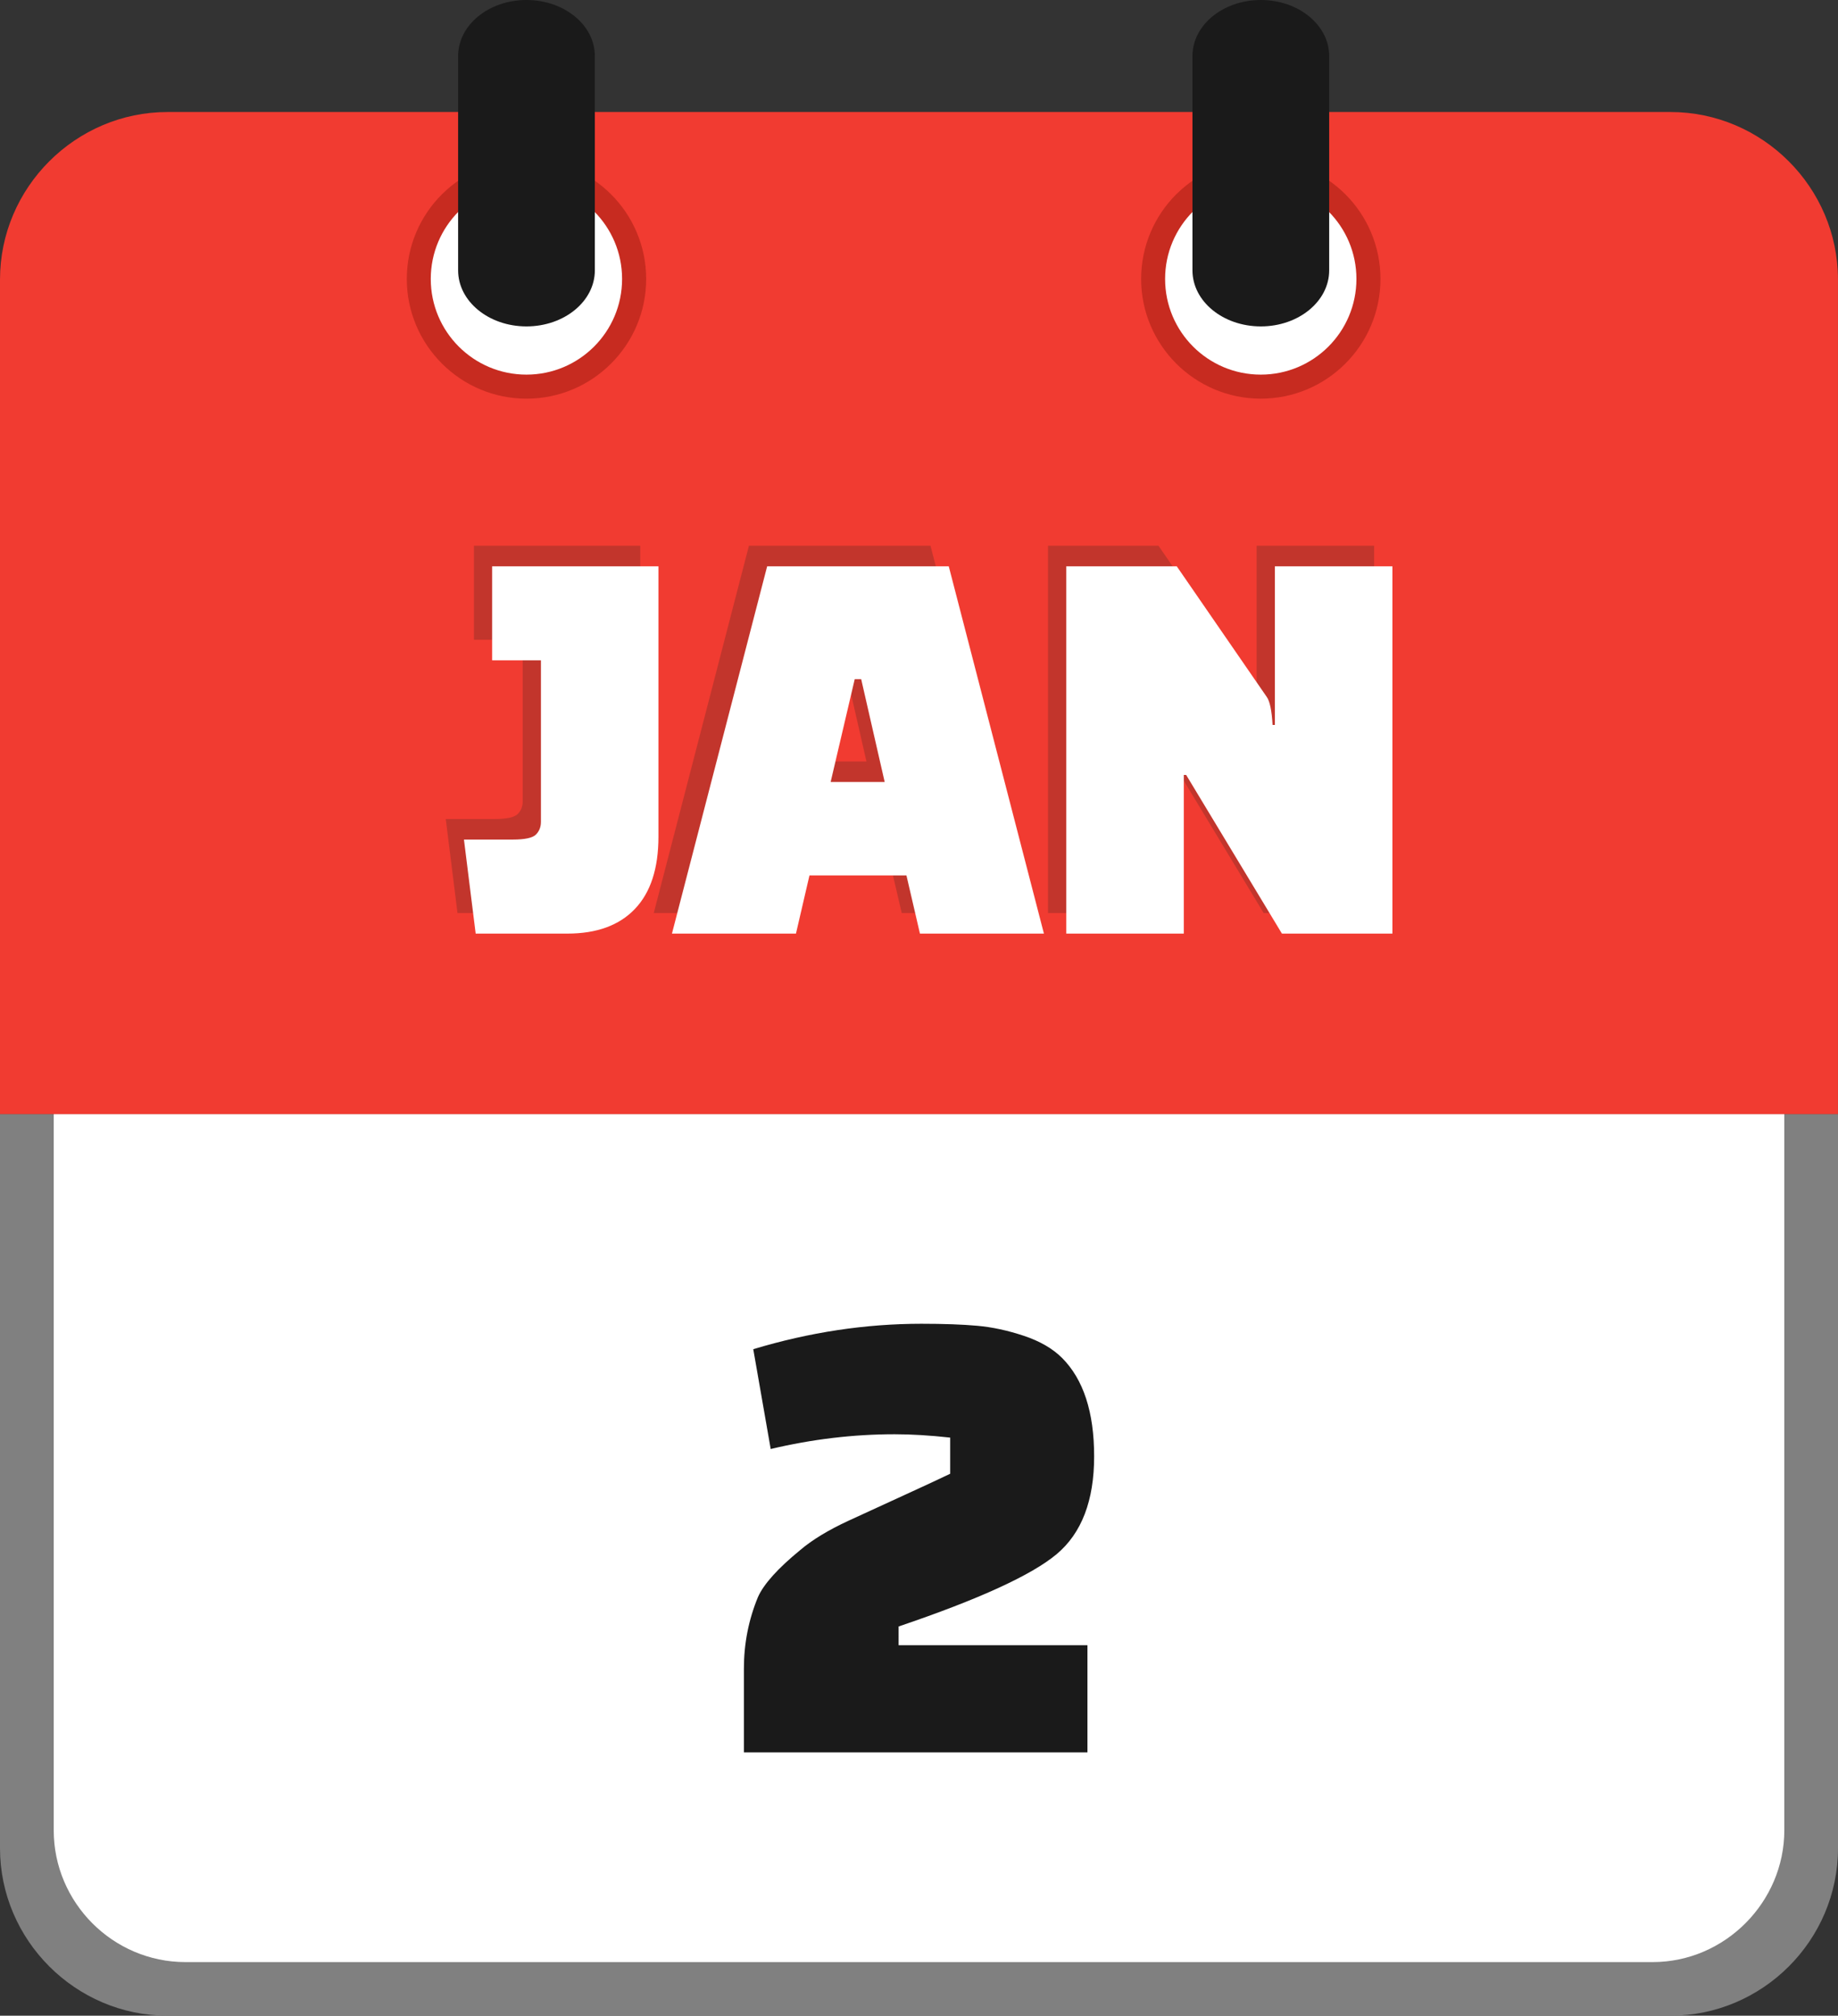 <svg xmlns="http://www.w3.org/2000/svg" shape-rendering="geometricPrecision" text-rendering="geometricPrecision" image-rendering="optimizeQuality" fill-rule="evenodd" clip-rule="evenodd" viewBox="0 0 467 512.13"><rect x="0" y="0" width="467" height="512.13" fill="#333333" stroke="none"/><path fill="gray" fill-rule="nonzero" d="M424.43 512.13H42.58C19.2 512.13 0 492.93 0 469.57V283.04h467v186.53c0 23.41-19.17 42.56-42.57 42.56z"/><path fill="#fff" d="M47.12 498.51h372.77c18.42 0 33.47-15.28 33.47-33.5V283.04H13.65v181.98c0 18.38 15.04 33.49 33.47 33.49z"/><path fill="#F13B31" d="M42.58 28.46h381.84c23.39 0 42.57 19.17 42.57 42.56v212.05H0V71.02c0-23.37 19.2-42.56 42.58-42.56z"/><path fill="#C72B20" d="M320.35 40.47c8.39 0 16 3.41 21.5 8.91 5.49 5.5 8.9 13.1 8.9 21.5 0 8.38-3.41 15.98-8.9 21.48-5.5 5.52-13.11 8.93-21.5 8.93-8.38 0-15.98-3.41-21.49-8.91-5.51-5.52-8.92-13.12-8.92-21.5 0-8.4 3.41-16 8.9-21.5l.3-.28c5.48-5.33 12.97-8.63 21.21-8.63zm-186.58 0c8.4 0 16 3.41 21.5 8.91s8.91 13.1 8.91 21.5c0 8.38-3.41 15.98-8.91 21.48-5.5 5.52-13.1 8.93-21.5 8.93-8.38 0-15.98-3.41-21.48-8.91-5.52-5.52-8.93-13.12-8.93-21.5 0-8.4 3.41-16 8.91-21.5l.3-.28c5.47-5.33 12.96-8.63 21.2-8.63z"/><path fill="#fff" d="M320.34 46.58c13.42 0 24.3 10.88 24.3 24.29 0 13.43-10.88 24.31-24.3 24.31-13.43 0-24.31-10.88-24.31-24.31 0-13.41 10.88-24.29 24.31-24.29zm-186.58 0c13.42 0 24.3 10.88 24.3 24.29 0 13.43-10.88 24.31-24.3 24.31-13.43 0-24.31-10.88-24.31-24.31 0-13.41 10.88-24.29 24.31-24.29z"/><path fill="#1A1A1A" fill-rule="nonzero" d="M116.4 14.24C116.4 6.38 124.16 0 133.76 0c9.61 0 17.38 6.38 17.38 14.24v54.45c0 7.86-7.77 14.24-17.38 14.24-9.6 0-17.36-6.38-17.36-14.24V14.24zm186.58 0c0-7.86 7.76-14.24 17.37-14.24 9.6 0 17.37 6.38 17.37 14.24v54.45c0 7.86-7.77 14.24-17.37 14.24-9.61 0-17.37-6.38-17.37-14.24V14.24z"/><path fill="#C2352C" fill-rule="nonzero" d="M116.24 231.97l-2.98-23.88h12.39c3.08 0 5.05-.43 5.89-1.27.85-.85 1.27-1.92 1.27-3.21v-41.06h-12.39v-23.89h42.25v68.68c0 8.06-1.99 14.18-5.97 18.36-3.98 4.18-9.7 6.27-17.17 6.27h-23.29zm81.37 0h-31.5l24.18-93.31h46.13l24.19 93.31h-31.5l-3.44-14.78h-24.63l-3.43 14.78zm14.93-64.64l-6.12 26.13h13.73l-5.97-26.13h-1.64zm108.53 64.64l-24.33-40.31h-.6v40.31h-29.86v-93.31h28.07l22.84 33.15c.8 1.09 1.3 3.48 1.49 7.16h.6v-40.31h29.86v93.31h-28.07z"/><path fill="#fff" fill-rule="nonzero" d="M120.86 237.2l-2.98-23.89h12.39c3.08 0 5.05-.42 5.9-1.27.84-.85 1.27-1.92 1.27-3.21v-41.06h-12.4v-23.89h42.26v68.68c0 8.07-1.99 14.19-5.98 18.37-3.98 4.18-9.7 6.27-17.17 6.27h-23.29zm81.38 0h-31.51l24.19-93.32h46.14l24.18 93.32h-31.5l-3.43-14.78h-24.64l-3.43 14.78zm14.93-64.65l-6.12 26.13h13.73l-5.97-26.13h-1.64zm108.54 64.65l-24.33-40.31h-.6v40.31h-29.86v-93.32h28.07l22.84 33.15c.8 1.09 1.3 3.48 1.5 7.16h.59v-40.31h29.86v93.32h-28.07z"/><path fill="#1A1A1A" fill-rule="nonzero" d="M195.82 368.15l-4.43-25.36c14.3-4.31 28.53-6.46 42.71-6.46 5.68 0 10.41.17 14.21.51 3.8.34 7.74 1.19 11.83 2.55 4.08 1.36 7.31 3.23 9.7 5.61 5.44 5.45 8.16 13.79 8.16 25.02s-3.17 19.51-9.52 24.84c-6.36 5.33-19.74 11.46-40.16 18.38V418h47.98v27.23h-87.29v-21.27c0-6.36 1.19-12.42 3.58-18.21 1.47-3.29 5.04-7.26 10.71-11.91 3.07-2.61 7.18-5.11 12.34-7.49s10.04-4.62 14.63-6.72c4.6-2.1 8.31-3.83 11.15-5.19v-9.19c-5.1-.56-9.81-.85-14.12-.85-10.44 0-20.93 1.25-31.48 3.75z"/></svg>